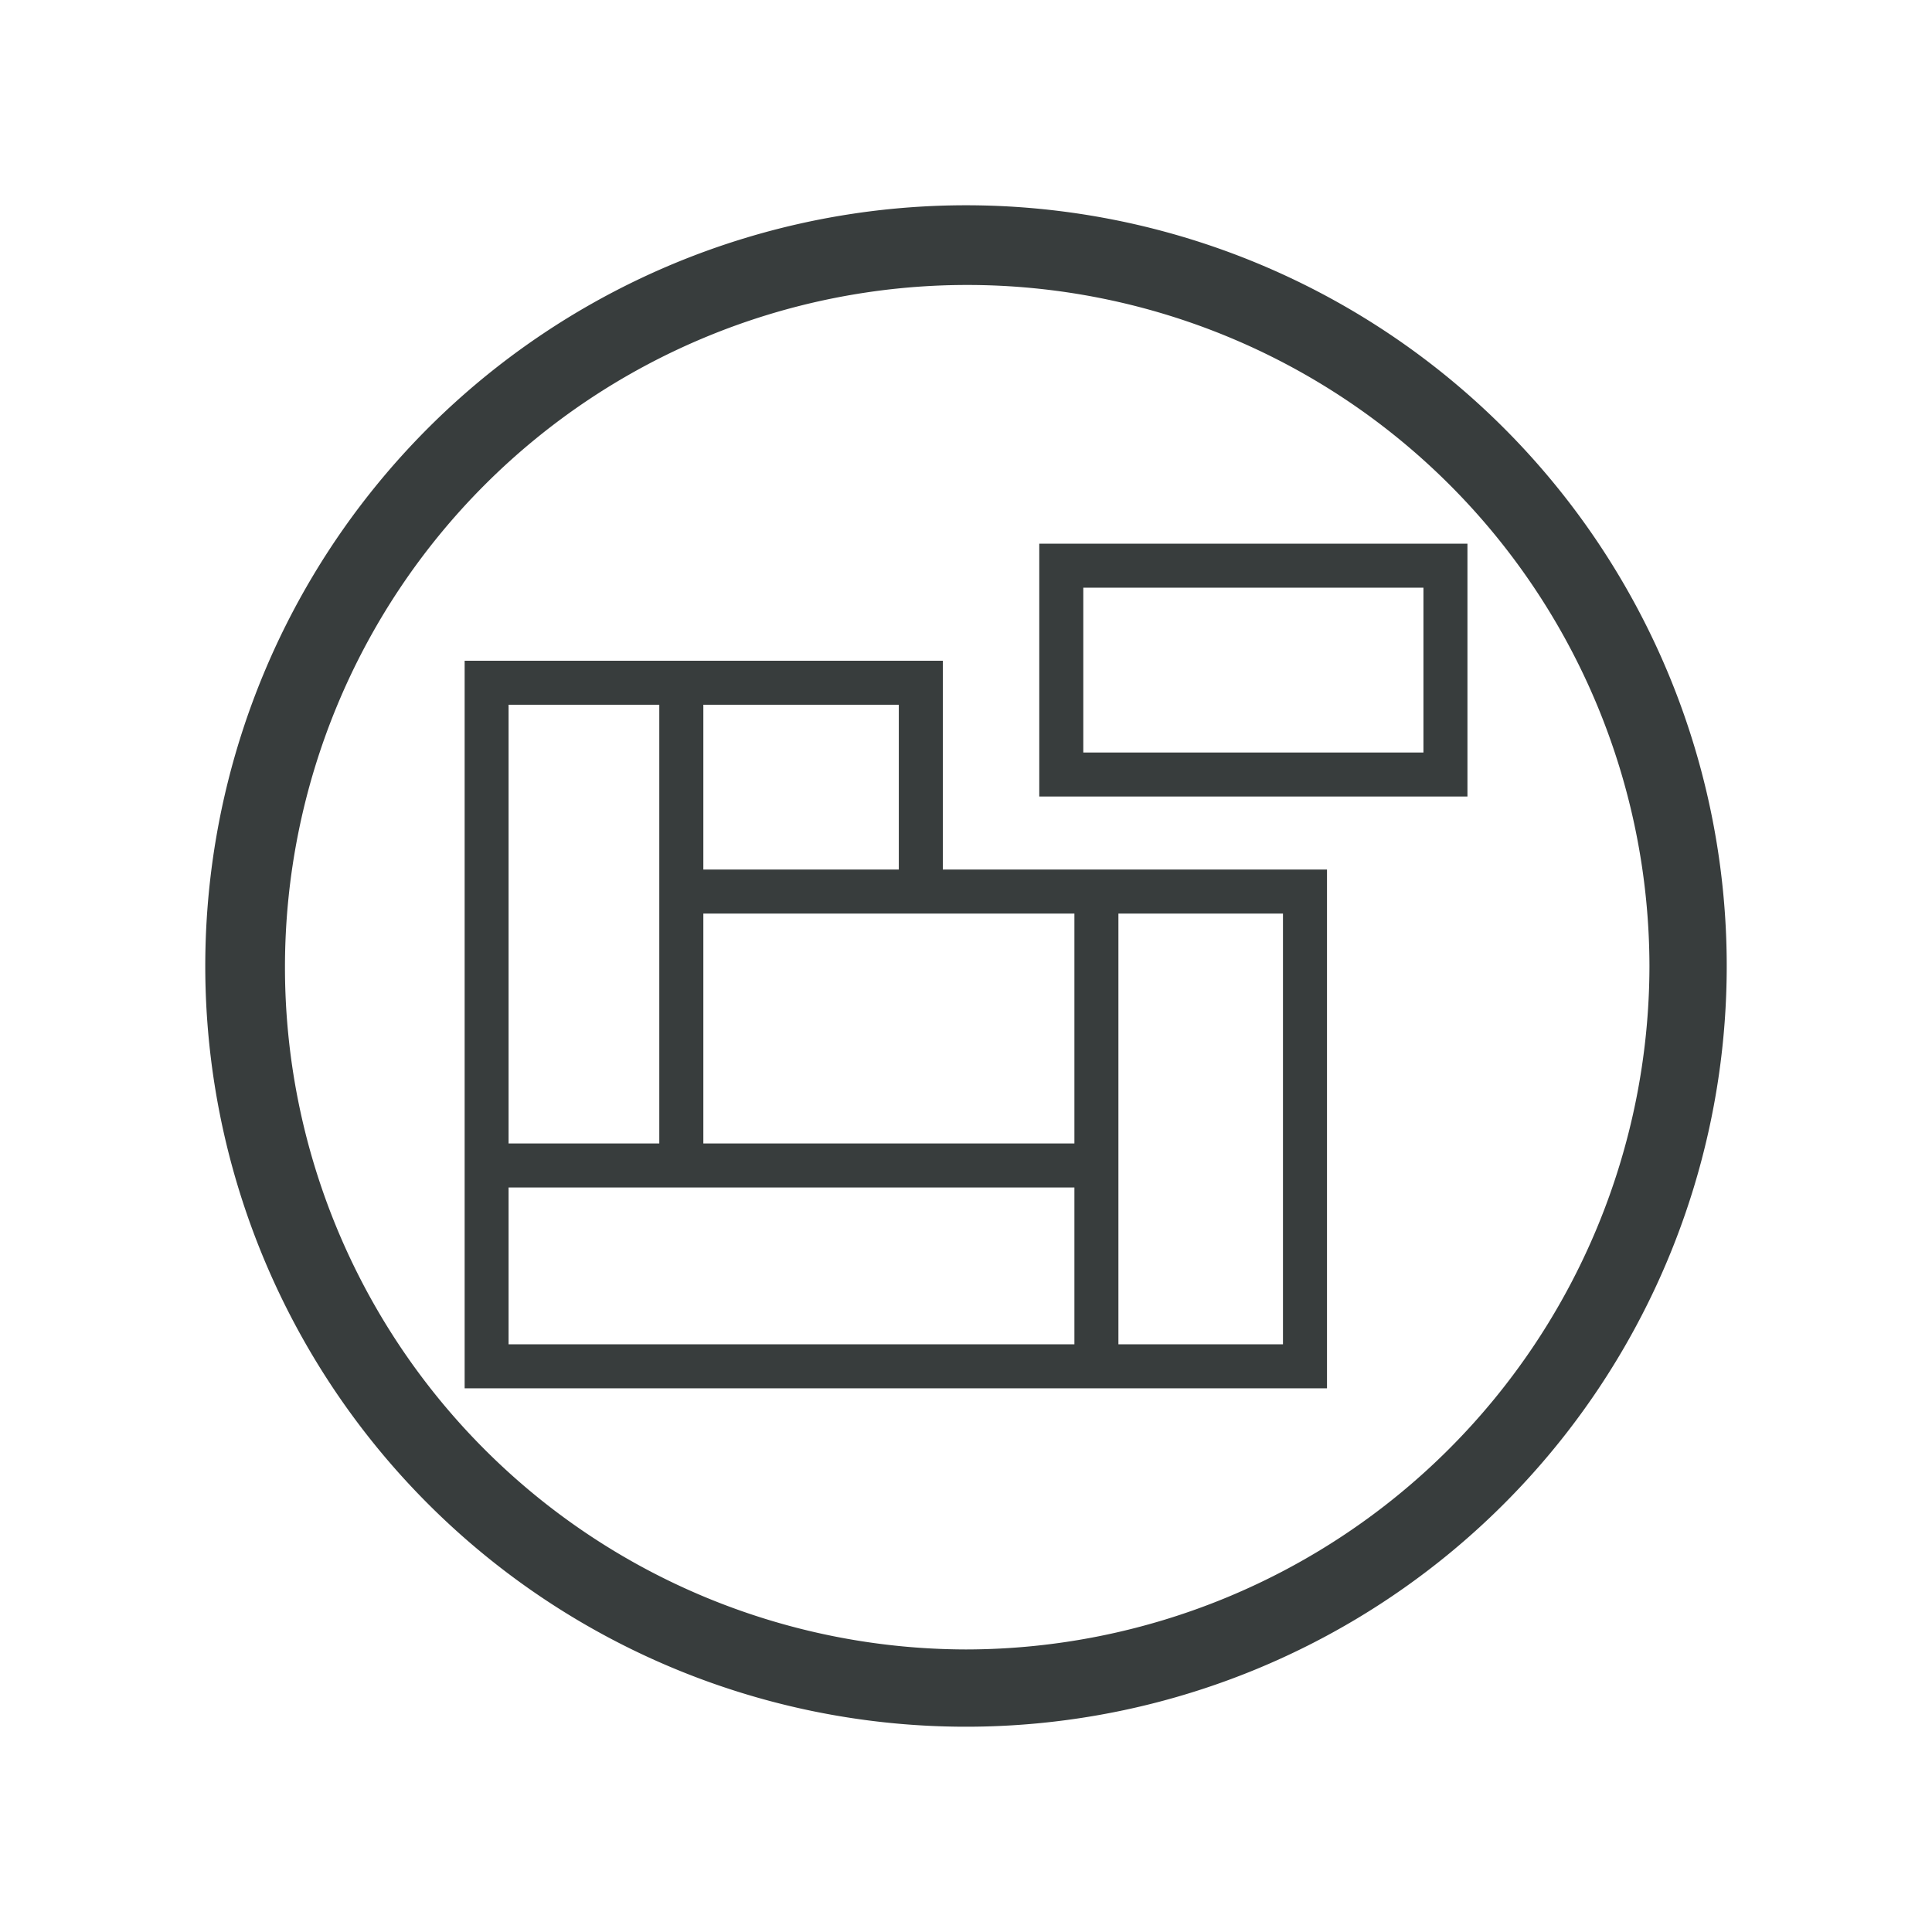 <svg xmlns="http://www.w3.org/2000/svg" viewBox="0 0 80 80"><defs><style>.cls-1{fill:#383d3d;}.cls-2{fill:none;}</style></defs><g id="Layer_2" data-name="Layer 2"><g id="Layer_1-2" data-name="Layer 1"><g id="modular-blocks"><g id="Layer_2-2" data-name="Layer 2"><g id="Layer_1-2-2" data-name="Layer 1-2"><g id="access-point"><path class="cls-1" d="M40,8.5A31.5,31.5,0,1,0,71.5,40h0A31.5,31.5,0,0,0,40,8.5Zm0,59.8A28.25,28.25,0,1,1,68.3,40h0A28.338,28.338,0,0,1,40,68.3Z"/><rect class="cls-2" width="80" height="80"/><path class="cls-1" d="M44.489,36.006H39.04V27.36H19.24V57.487H54.948V36.006Zm0,1.823v9.519H29.124V37.829ZM29.124,29.182h8.094v6.824H29.124Zm-8.065,0H27.3V47.348H21.059Zm23.43,26.483H21.059V49.171h23.43Zm8.636-17.836V55.665H46.311V37.829Z"/><path class="cls-1" d="M43.034,32.982h17.73V22.513H43.034ZM58.942,31.16H44.857V24.335H58.942Z"/></g></g></g></g></g></g></svg>